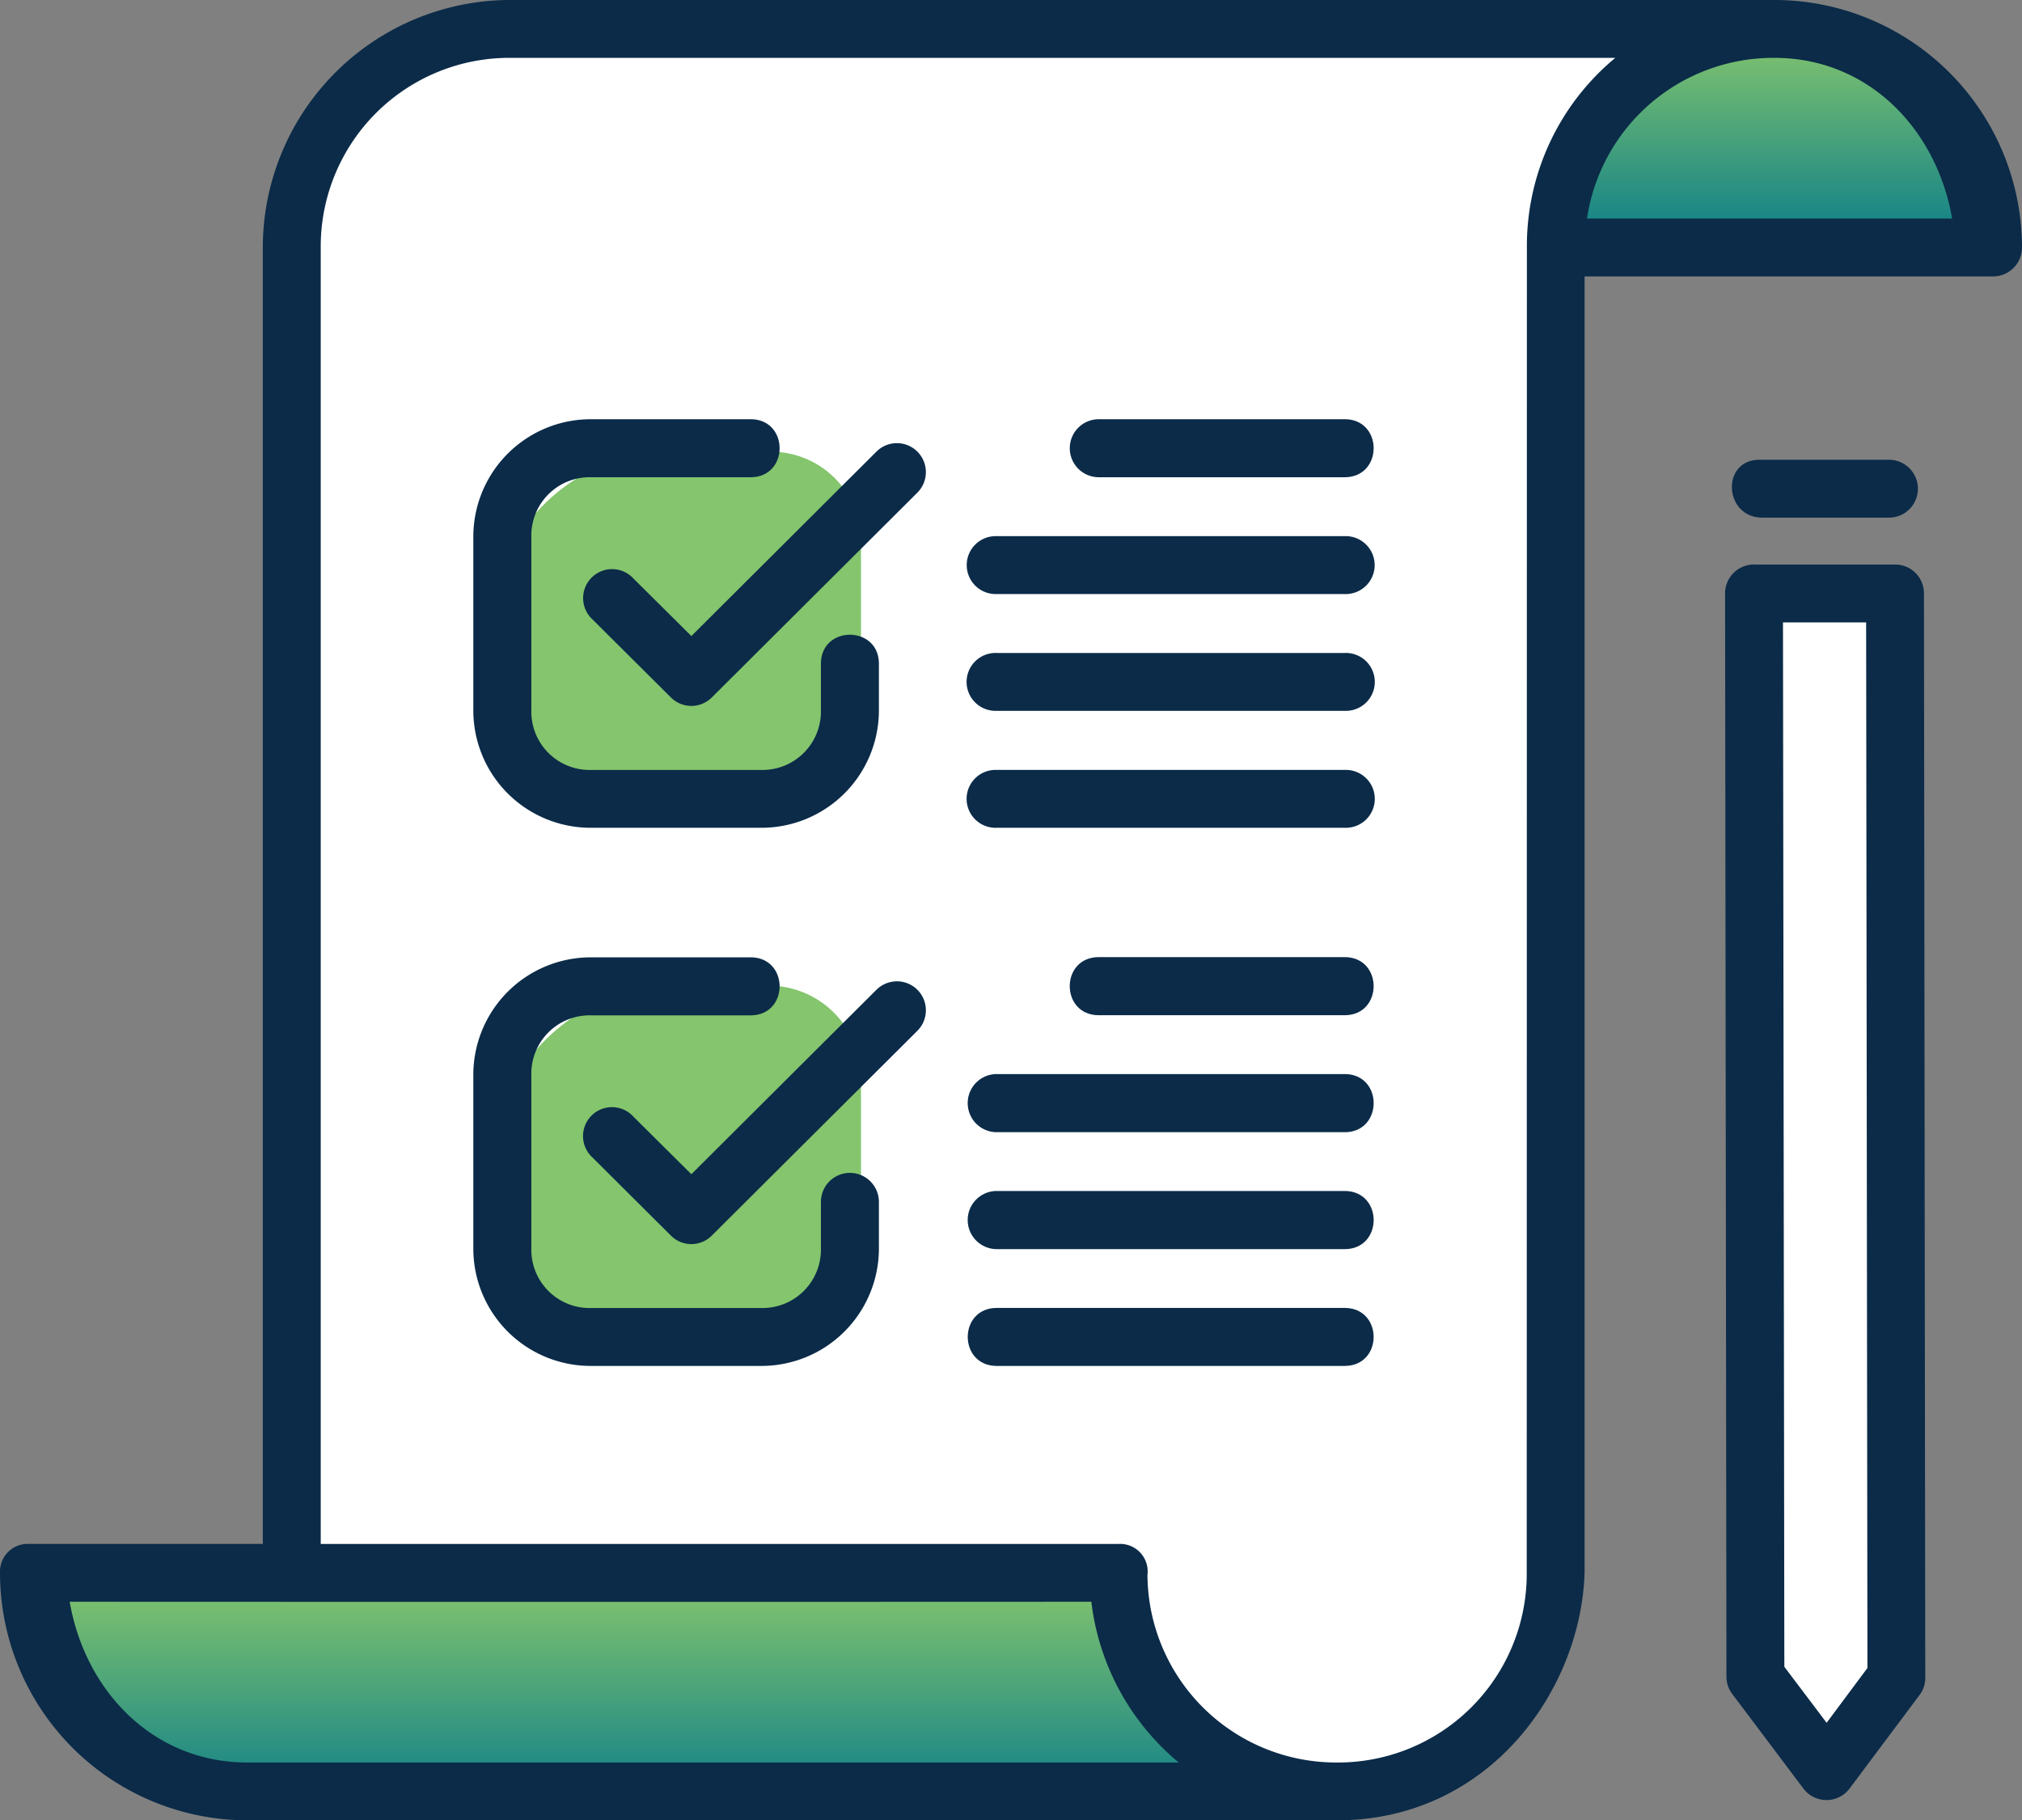 <svg xmlns="http://www.w3.org/2000/svg" xmlns:xlink="http://www.w3.org/1999/xlink" width="196.965" height="177.303" viewBox="0 0 196.965 177.303">
  <rect x="0" y="0" width="196.965" height="177.303" fill="#808080" stroke="none"/>
  <defs>
    <linearGradient id="linear-gradient" x1="0.5" x2="0.5" y2="1" gradientUnits="objectBoundingBox">
      <stop offset="0" stop-color="#84c56d"/>
      <stop offset="1" stop-color="#0c7e89"/>
    </linearGradient>
    <clipPath id="clip-path">
      <rect id="Rectangle_1105" data-name="Rectangle 1105" width="196.964" height="177.303" fill="none"/>
    </clipPath>
  </defs>
  <g id="Terms-Icon" transform="translate(-8718 4870.715)">
    <path id="Path_1219" data-name="Path 1219" d="M8721.383-4734.7h103.632l4.571,12.277,10.512,7.608-101.854,2.371-14.05-9.979Z" transform="translate(0.444 17.869)" fill="url(#linear-gradient)"/>
    <path id="Path_1220" data-name="Path 1220" d="M8879.7-4865.572l-8.868,5.949-3.794,12.7v131.456l-6.055,13.939-12.874,5.327h-10.732l-10.956-10-3.654-11.957h-81.249l2.581-128.765,2.384-12.7,9.588-5.949,22.133-3.3h88.835Z" transform="translate(3.089 0.241)" fill="#fff"/>
    <path id="Rectangle_1106" data-name="Rectangle 1106" d="M17.5,0h9.75A8.75,8.75,0,0,1,36,8.75V17.5A17.5,17.5,0,0,1,18.5,35h-1A17.5,17.5,0,0,1,0,17.5v0A17.5,17.5,0,0,1,17.5,0Z" transform="translate(8765.871 -4826.715)" fill="#84c56d"/>
    <path id="Rectangle_1107" data-name="Rectangle 1107" d="M18,0h9a9,9,0,0,1,9,9v9A18,18,0,0,1,18,36h0A18,18,0,0,1,0,18v0A18,18,0,0,1,18,0Z" transform="translate(8765.871 -4774.715)" fill="#84c56d"/>
    <path id="Path_1221" data-name="Path 1221" d="M8897.272-4847.359h-44.6l2.651-9.829,8.633-8.359,10.176-2.332,9.425,2.332,8.435,8.359Z" transform="translate(17.692 0.373)" fill="url(#linear-gradient)"/>
    <path id="Path_1222" data-name="Path 1222" d="M0,0H13.576s2.421,100.311,0,105.02A33.53,33.53,0,0,1,6.691,113.6L0,107.48Z" transform="translate(8889.969 -4813.337)" fill="#fff"/>
    <g id="Group_1277" data-name="Group 1277" transform="translate(8718 -4870.715)">
      <g id="Group_1276" data-name="Group 1276" clip-path="url(#clip-path)">
        <path id="Path_1204" data-name="Path 1204" d="M49.711,0A24.128,24.128,0,0,0,25.6,24.116V150.379H2.8A2.693,2.693,0,0,0,0,153.188,24.117,24.117,0,0,0,24.1,177.3h106.14c14.825,0,23.768-12.7,24.115-24.115V26.925H194.14a2.818,2.818,0,0,0,2.824-2.809A24.13,24.13,0,0,0,172.839,0Zm0,5.635h107.64a23.773,23.773,0,0,0-8.615,18.194l-.015,129.359a18.386,18.386,0,0,1-18.388,18.481h-.092A18.385,18.385,0,0,1,111.775,153.4a2.685,2.685,0,0,0-2.839-3.018H31.243V24.119A18.372,18.372,0,0,1,49.711,5.636m123.125,0c9.176,0,15.809,6.946,17.324,15.654H154.59A18.356,18.356,0,0,1,172.836,5.636M6.792,156.014q49.757.023,99.517,0a24.03,24.03,0,0,0,8.514,15.657H24.1c-9.175,0-15.8-6.949-17.311-15.657" transform="translate(0 -0.001)" fill="#0b2b48" fill-rule="evenodd"/>
        <path id="Path_1205" data-name="Path 1205" d="M360.867,117.259a2.81,2.81,0,0,0-2.54,2.8l.132,105.508a2.788,2.788,0,0,0,.57,1.692l6.919,9.2a2.817,2.817,0,0,0,4.523-.015l6.812-9.105a2.714,2.714,0,0,0,.544-1.687l-.127-105.6a2.8,2.8,0,0,0-2.829-2.8H361.139a.851.851,0,0,0-.272,0m3.1,5.633h8.1l.127,101.841-3.976,5.337-4.119-5.456Z" transform="translate(-190.285 -62.263)" fill="#0b2b48"/>
        <path id="Path_1206" data-name="Path 1206" d="M362.419,95.494c-3.757,0-3.473,5.635.3,5.635H374.95a2.819,2.819,0,1,0,0-5.635Z" transform="translate(-191.035 -50.711)" fill="#0b2b48"/>
        <path id="Path_1207" data-name="Path 1207" d="M109.743,87.068a11.447,11.447,0,0,0-11.427,11.39V115.5a11.43,11.43,0,0,0,11.427,11.362h16.642A11.443,11.443,0,0,0,137.824,115.5v-4.615c0-3.767-5.648-3.767-5.648,0V115.5a5.692,5.692,0,0,1-5.792,5.73H109.743a5.677,5.677,0,0,1-5.777-5.73V98.458a5.68,5.68,0,0,1,5.777-5.74h15.579c3.772,0,3.772-5.65,0-5.65Z" transform="translate(-52.209 -46.236)" fill="#0b2b48"/>
        <path id="Path_1208" data-name="Path 1208" d="M151.624,92.039a2.82,2.82,0,0,0-1.953.841l-18.012,17.948-5.638-5.6a2.822,2.822,0,1,0-3.991,3.983l7.644,7.606a2.819,2.819,0,0,0,3.966,0l20.021-19.944a2.824,2.824,0,0,0-2.035-4.834" transform="translate(-64.312 -48.876)" fill="#0b2b48"/>
        <path id="Path_1209" data-name="Path 1209" d="M203.727,159.906a2.82,2.82,0,1,0,0,5.635H237.61a2.82,2.82,0,1,0,0-5.635Z" transform="translate(-106.63 -84.915)" fill="#0b2b48"/>
        <path id="Path_1210" data-name="Path 1210" d="M225.019,87.068a2.825,2.825,0,1,0,0,5.65h23.946c3.771,0,3.771-5.65,0-5.65Z" transform="translate(-117.986 -46.236)" fill="#0b2b48"/>
        <path id="Path_1211" data-name="Path 1211" d="M203.727,135.615a2.821,2.821,0,1,0,0,5.637H237.61a2.821,2.821,0,1,0,0-5.637Z" transform="translate(-106.63 -72.016)" fill="#0b2b48"/>
        <path id="Path_1212" data-name="Path 1212" d="M203.727,111.353a2.821,2.821,0,1,0,0,5.638H237.61a2.821,2.821,0,1,0,0-5.638Z" transform="translate(-106.63 -59.131)" fill="#0b2b48"/>
        <path id="Path_1213" data-name="Path 1213" d="M203.844,271.647c-3.769,0-3.769,5.65,0,5.65h33.883c3.771,0,3.771-5.65,0-5.65Z" transform="translate(-106.748 -144.255)" fill="#0b2b48"/>
        <path id="Path_1214" data-name="Path 1214" d="M225.031,198.785c-3.771,0-3.771,5.66,0,5.66h23.946c3.771,0,3.771-5.66,0-5.66Z" transform="translate(-117.998 -105.562)" fill="#0b2b48"/>
        <path id="Path_1215" data-name="Path 1215" d="M203.842,247.359a2.831,2.831,0,0,0,0,5.663h33.883c3.771,0,3.771-5.66,0-5.66H203.842Z" transform="translate(-106.745 -131.357)" fill="#0b2b48"/>
        <path id="Path_1216" data-name="Path 1216" d="M203.842,223.072a2.831,2.831,0,0,0,0,5.663h33.883c3.771,0,3.771-5.66,0-5.66H203.842Z" transform="translate(-106.745 -118.459)" fill="#0b2b48"/>
        <path id="Path_1217" data-name="Path 1217" d="M109.743,198.833a11.445,11.445,0,0,0-11.427,11.39v17.042a11.432,11.432,0,0,0,11.427,11.365h16.642a11.446,11.446,0,0,0,11.439-11.365v-4.613a2.824,2.824,0,1,0-5.648,0v4.613a5.689,5.689,0,0,1-5.792,5.725H109.743a5.674,5.674,0,0,1-5.777-5.725V210.223a5.678,5.678,0,0,1,5.777-5.74h15.579c3.772,0,3.772-5.65,0-5.65Z" transform="translate(-52.209 -105.588)" fill="#0b2b48"/>
        <path id="Path_1218" data-name="Path 1218" d="M151.624,203.819a2.829,2.829,0,0,0-1.953.836l-18.012,17.95-5.638-5.6a2.82,2.82,0,1,0-3.991,3.975l7.644,7.611a2.813,2.813,0,0,0,3.966,0l20.021-19.943a2.822,2.822,0,0,0-2.035-4.832" transform="translate(-64.312 -108.235)" fill="#0b2b48"/>
      </g>
    </g>
  </g>
</svg>
